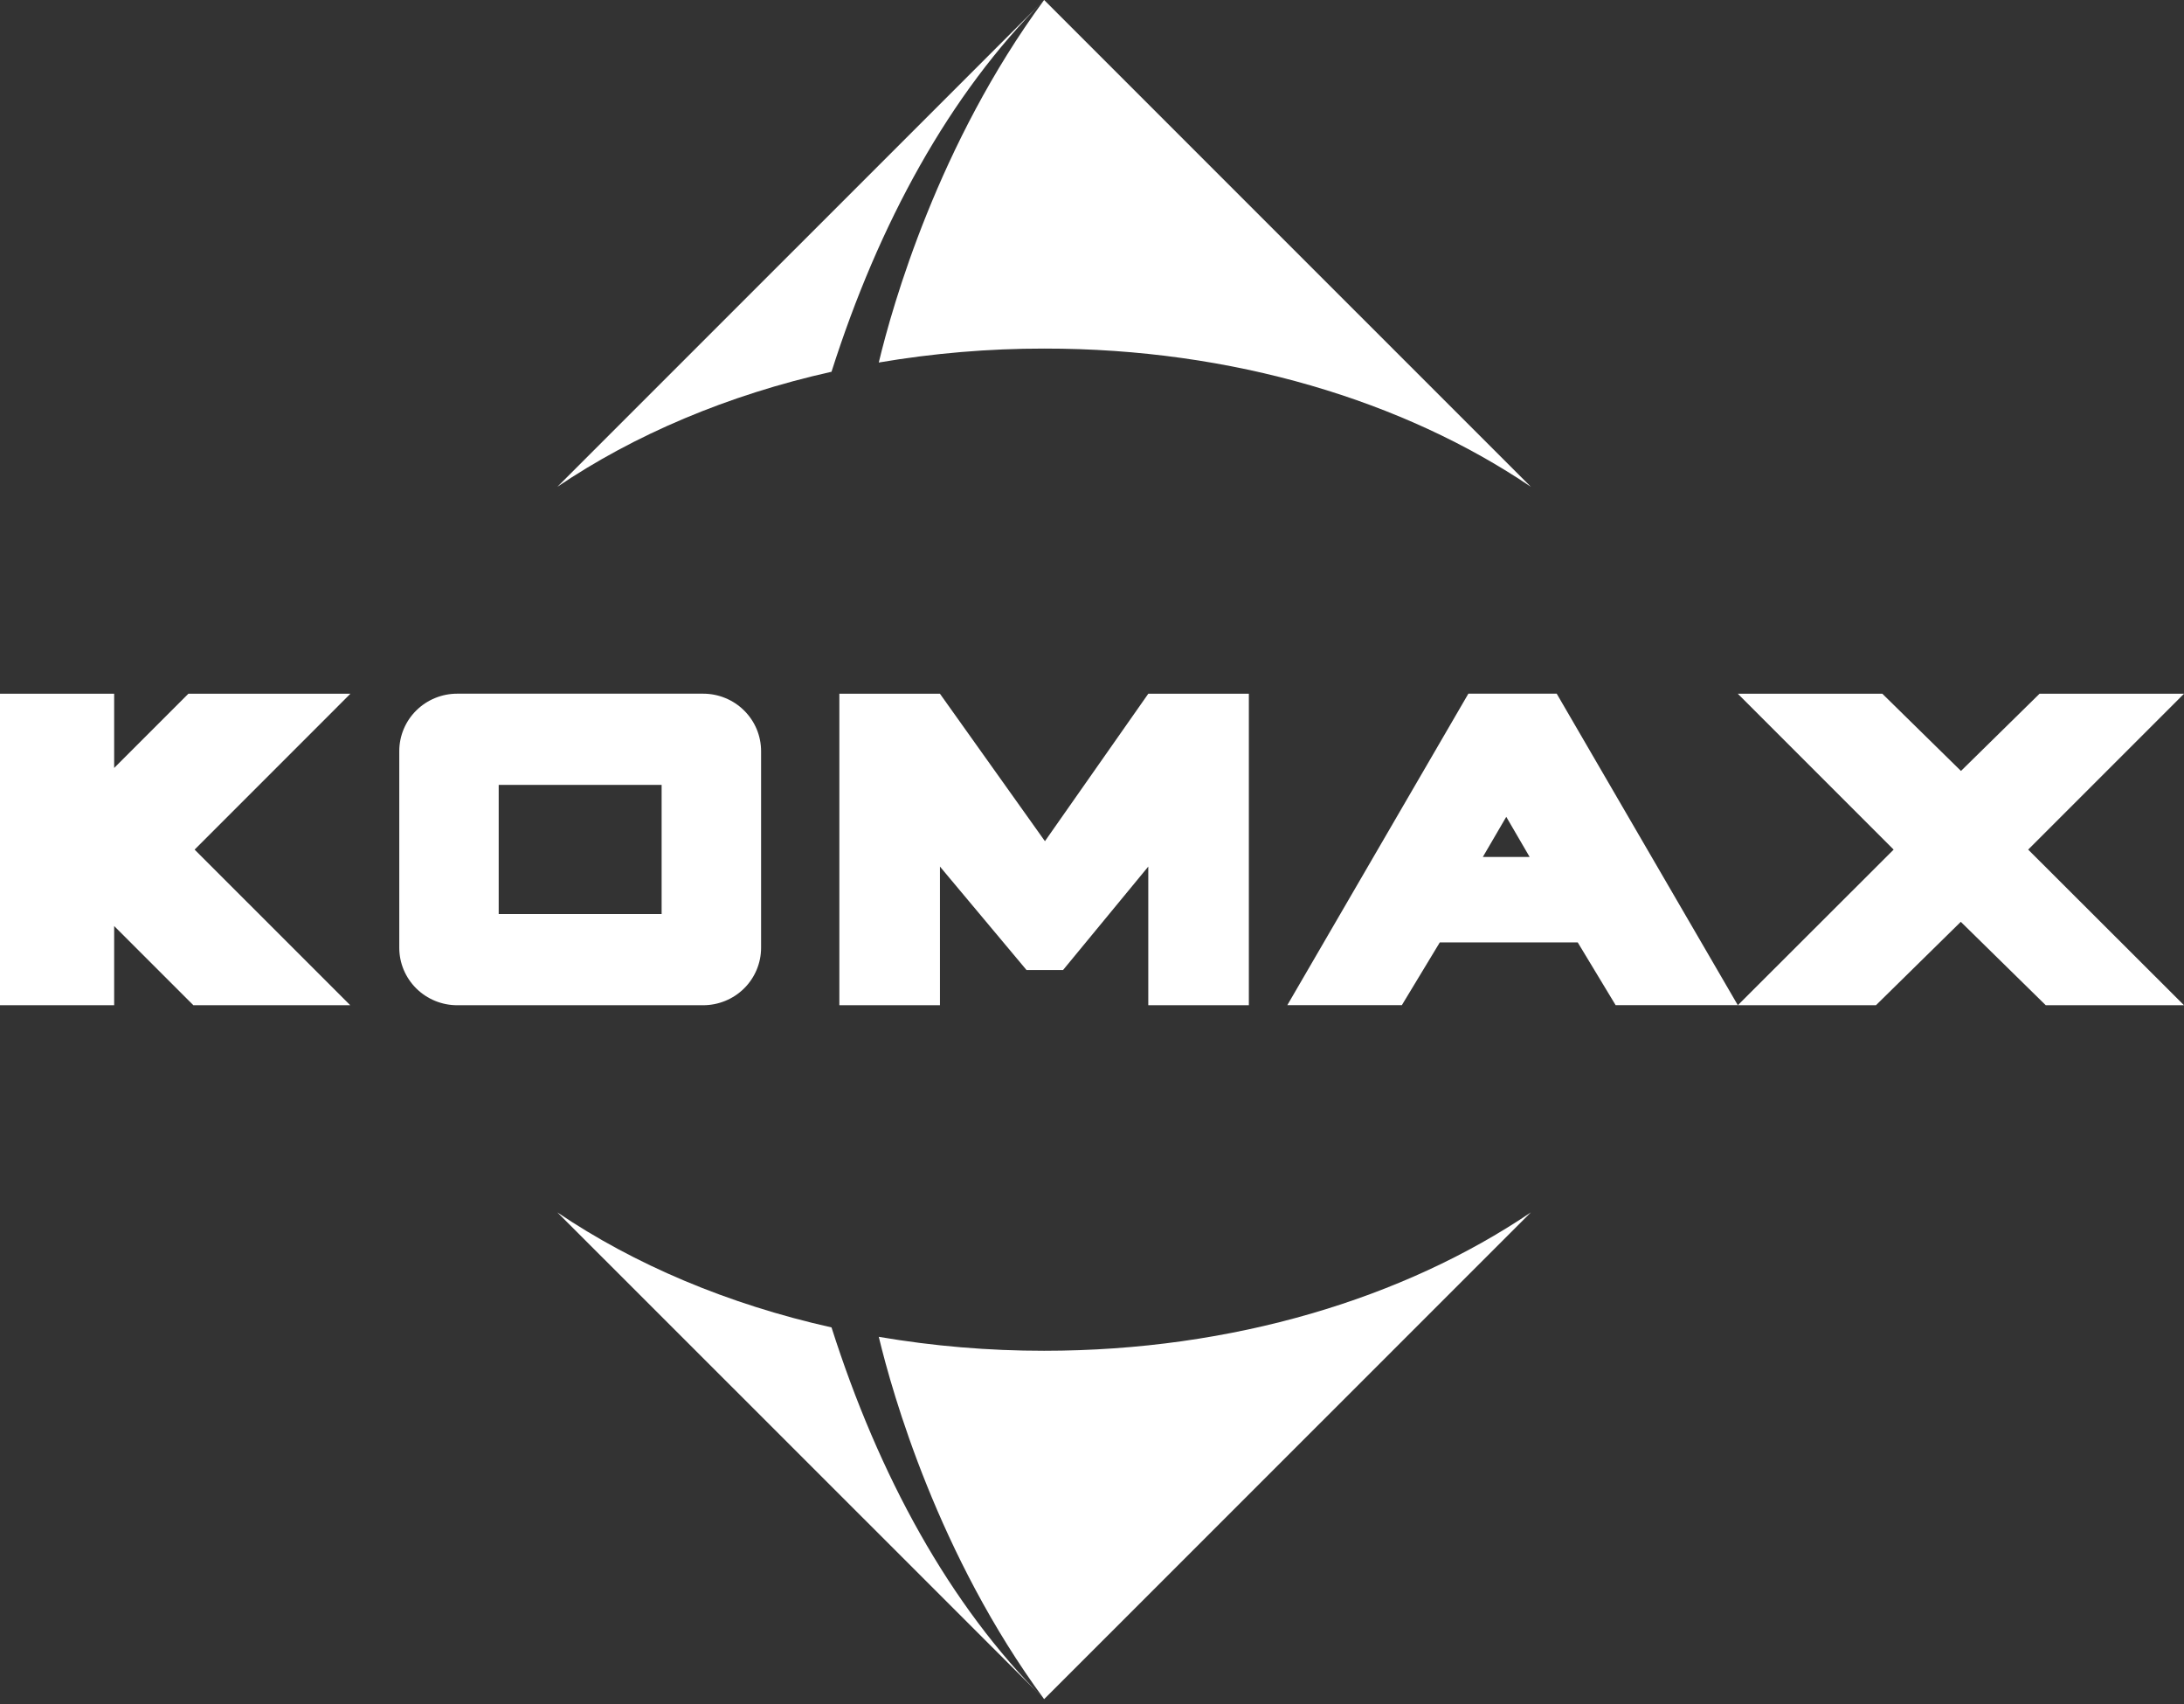 <svg width="100" height="78" viewBox="0 0 100 78" fill="none" xmlns="http://www.w3.org/2000/svg">
<rect x="0" y="0" width="100" height="78" fill="#333333" stroke="none"/>
<path d="M32.19 31.753H20.939C20.59 31.752 20.244 31.82 19.922 31.952C19.599 32.084 19.306 32.278 19.059 32.523C18.812 32.767 18.616 33.058 18.483 33.377C18.35 33.697 18.281 34.04 18.282 34.385V43.385C18.282 43.73 18.35 44.072 18.484 44.392C18.618 44.711 18.814 45.001 19.06 45.245C19.307 45.489 19.6 45.683 19.923 45.815C20.245 45.947 20.59 46.015 20.939 46.014H32.194C32.898 46.014 33.573 45.737 34.071 45.244C34.568 44.751 34.848 44.082 34.848 43.385V34.385C34.848 34.04 34.78 33.697 34.647 33.377C34.513 33.058 34.317 32.767 34.071 32.523C33.824 32.278 33.531 32.084 33.208 31.952C32.885 31.82 32.539 31.752 32.19 31.753ZM30.294 41.839H22.834V35.928H30.294V41.839Z" fill="white"/>
<path d="M16.044 31.756H8.625L5.227 35.153V31.756H0V46.014H5.227V42.389L8.854 46.014H16.036L8.911 38.89L16.044 31.756Z" fill="white"/>
<path d="M93.67 46.014H100L92.865 38.89L100 31.756H93.385L89.788 35.29L86.188 31.756H79.57L86.705 38.89L79.57 46.014H85.895L89.78 42.196L93.67 46.014Z" fill="white"/>
<path d="M52.577 31.756L47.845 38.505L43.038 31.756H38.432V46.014H43.038V39.667L47.002 44.403H48.674L52.577 39.667V46.014H57.182V31.756H52.577Z" fill="white"/>
<path d="M71.278 31.753H67.233L58.943 46.011H64.187L65.924 43.139H72.241L73.976 46.011H79.57L71.278 31.753ZM67.895 39.228L68.968 37.39L70.039 39.228H67.895Z" fill="white"/>
<path d="M25.52 22.283C29.041 19.9 33.321 18.08 38.073 17.017C40.233 10.237 43.477 4.289 47.808 0L25.52 22.283Z" fill="white"/>
<path d="M70.095 22.283L47.808 0C42.964 6.582 40.867 13.966 40.237 16.594C42.738 16.168 45.271 15.954 47.808 15.956C56.451 15.947 64.295 18.359 70.095 22.283Z" fill="white"/>
<path d="M25.52 55.497C29.041 57.879 33.321 59.7 38.073 60.762C40.233 67.537 43.477 73.486 47.808 77.775L25.52 55.497Z" fill="white"/>
<path d="M70.095 55.497L47.808 77.778C42.964 71.198 40.867 63.812 40.237 61.193C42.738 61.62 45.271 61.833 47.808 61.831C56.451 61.831 64.295 59.419 70.095 55.497Z" fill="white"/>
</svg>
